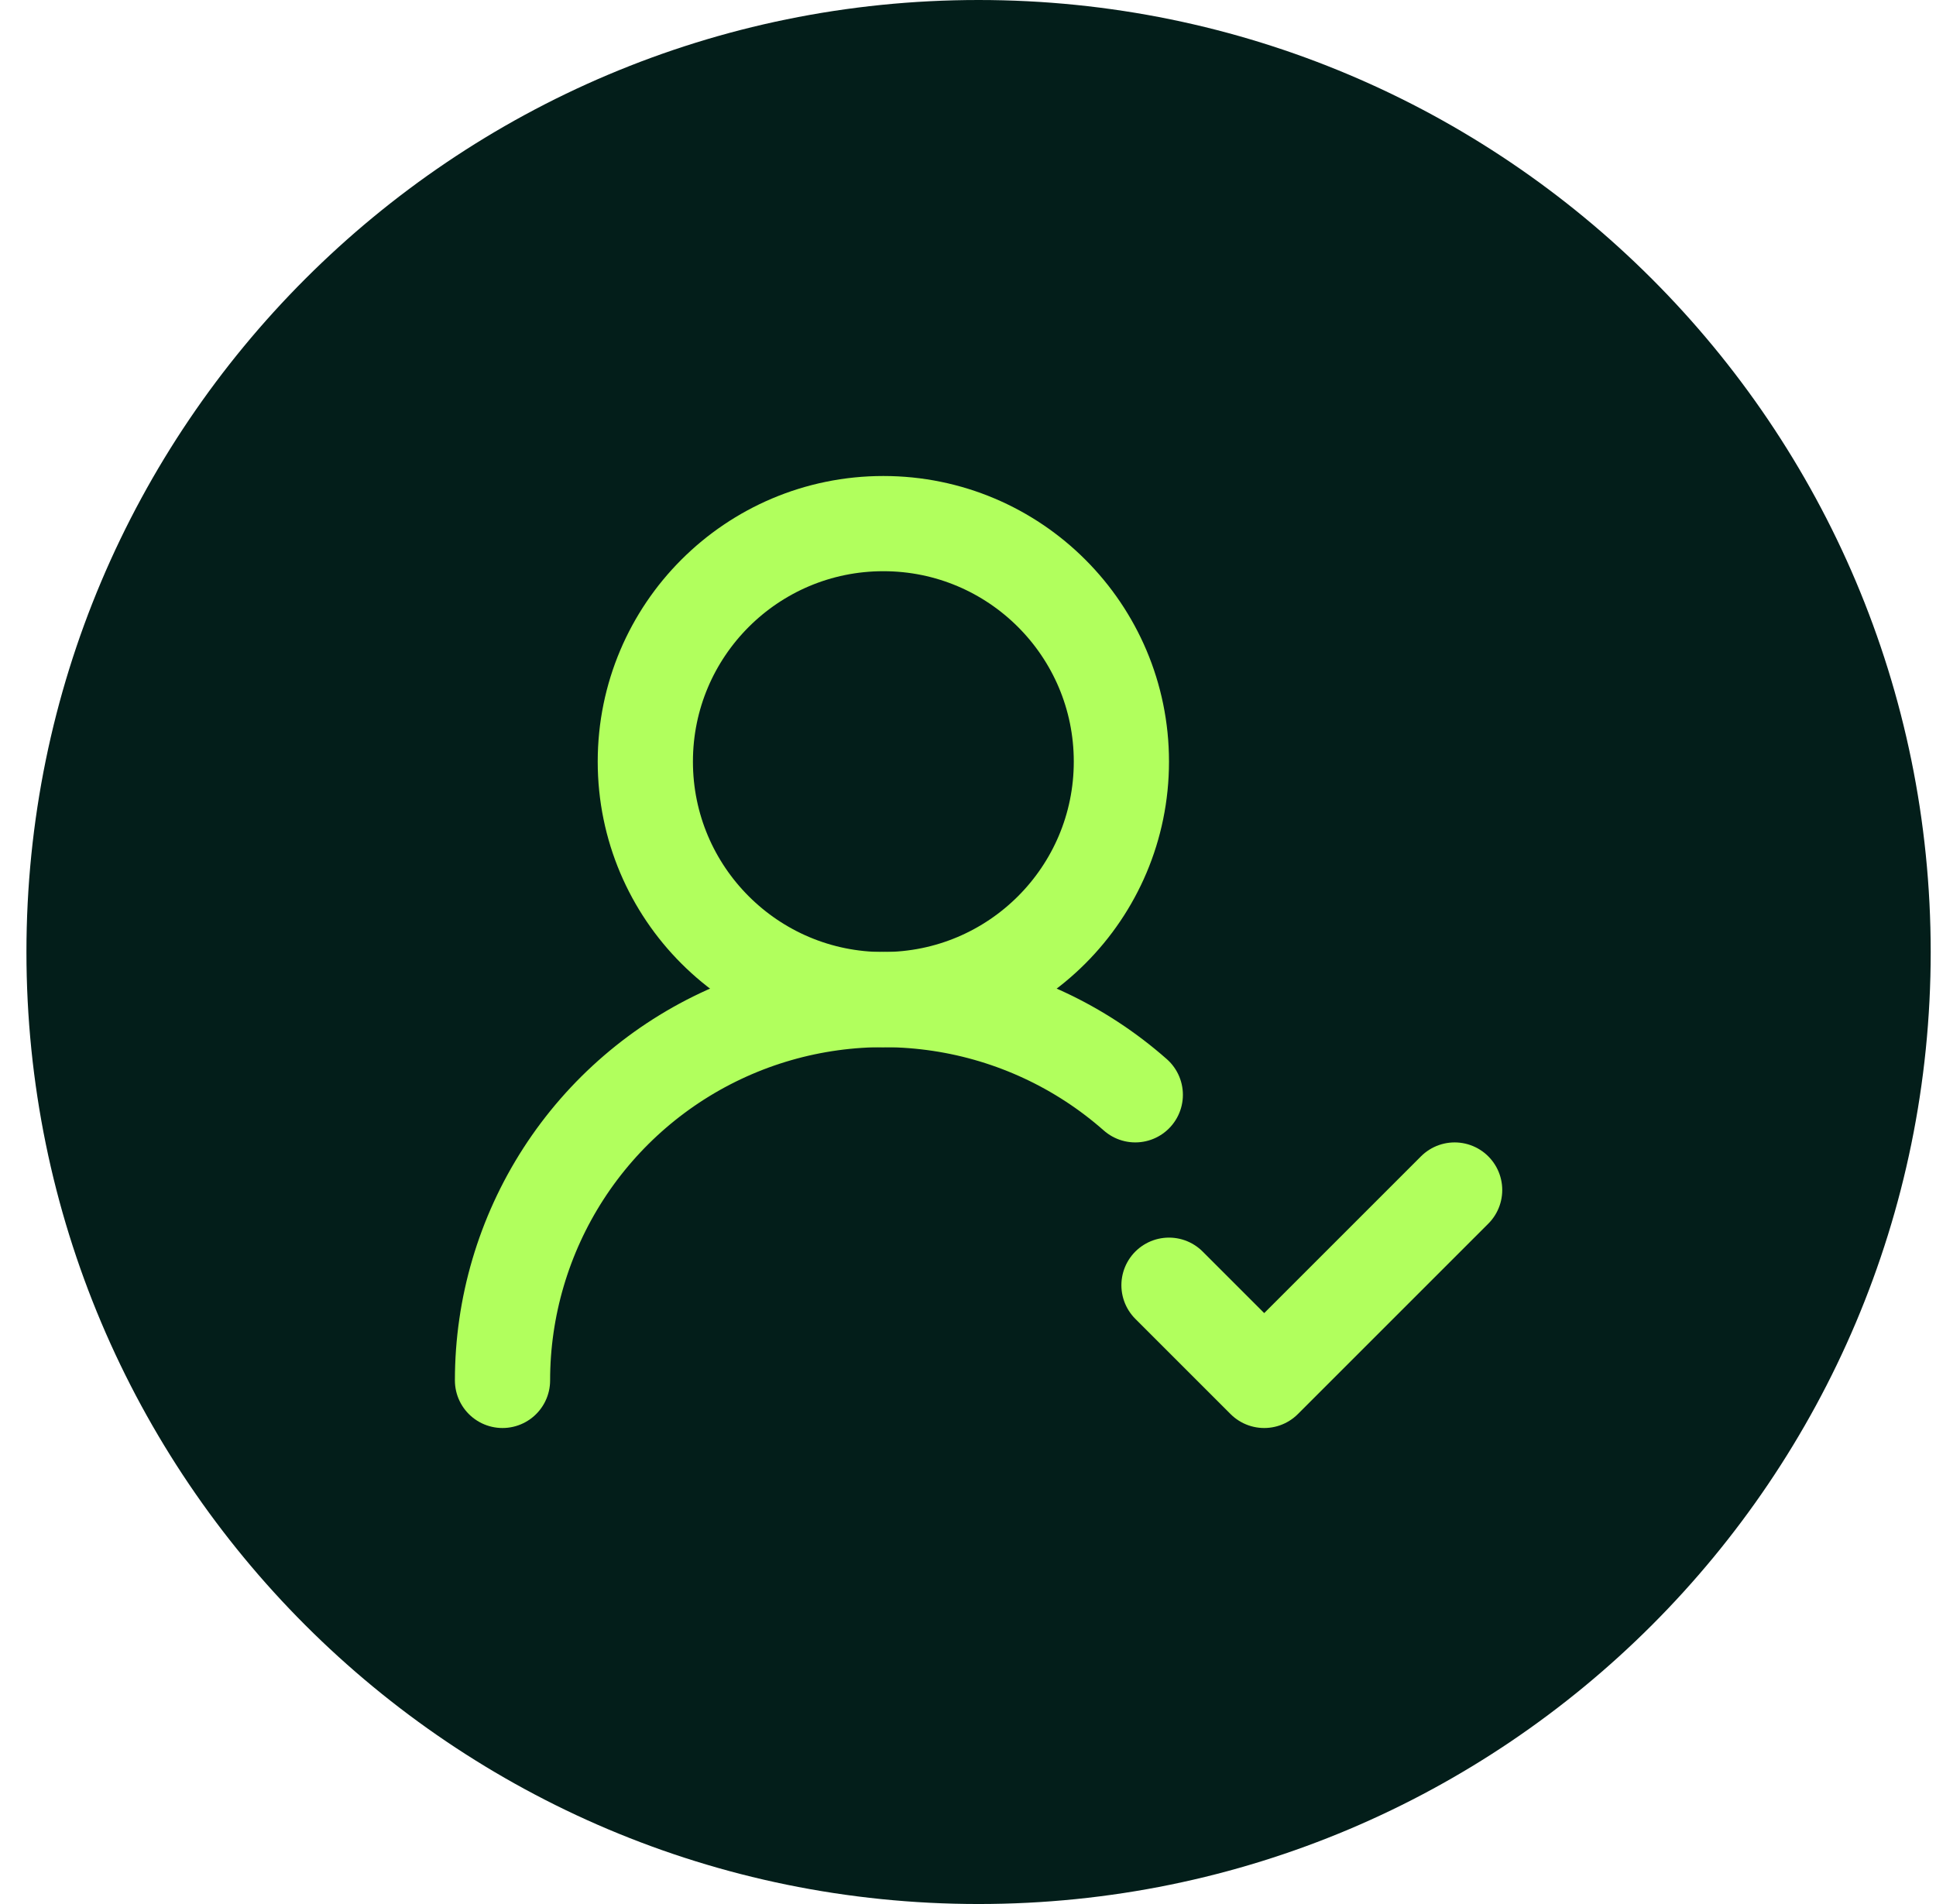 <svg xmlns="http://www.w3.org/2000/svg" width="61" height="60" viewBox="0 0 61 60" fill="none"><path d="M0.833 30C0.833 13.431 14.265 0 30.833 0C47.402 0 60.833 13.431 60.833 30C60.833 46.569 47.402 60 30.833 60C14.265 60 0.833 46.569 0.833 30Z" fill="#031E1A"></path><path d="M15.833 43.5C15.833 41.191 16.5 38.93 17.752 36.99C19.005 35.05 20.791 33.512 22.896 32.562C25.001 31.612 27.336 31.289 29.619 31.633C31.903 31.977 34.039 32.972 35.771 34.5" stroke="#B1FF5D" stroke-width="3" stroke-linecap="round" stroke-linejoin="round"></path><path d="M27.833 31.5C31.975 31.5 35.333 28.142 35.333 24C35.333 19.858 31.975 16.5 27.833 16.5C23.691 16.5 20.333 19.858 20.333 24C20.333 28.142 23.691 31.5 27.833 31.5Z" stroke="#B1FF5D" stroke-width="3" stroke-linecap="round" stroke-linejoin="round"></path><path d="M36.833 40.5L39.833 43.5L45.833 37.5" stroke="#B1FF5D" stroke-width="3" stroke-linecap="round" stroke-linejoin="round"></path></svg>